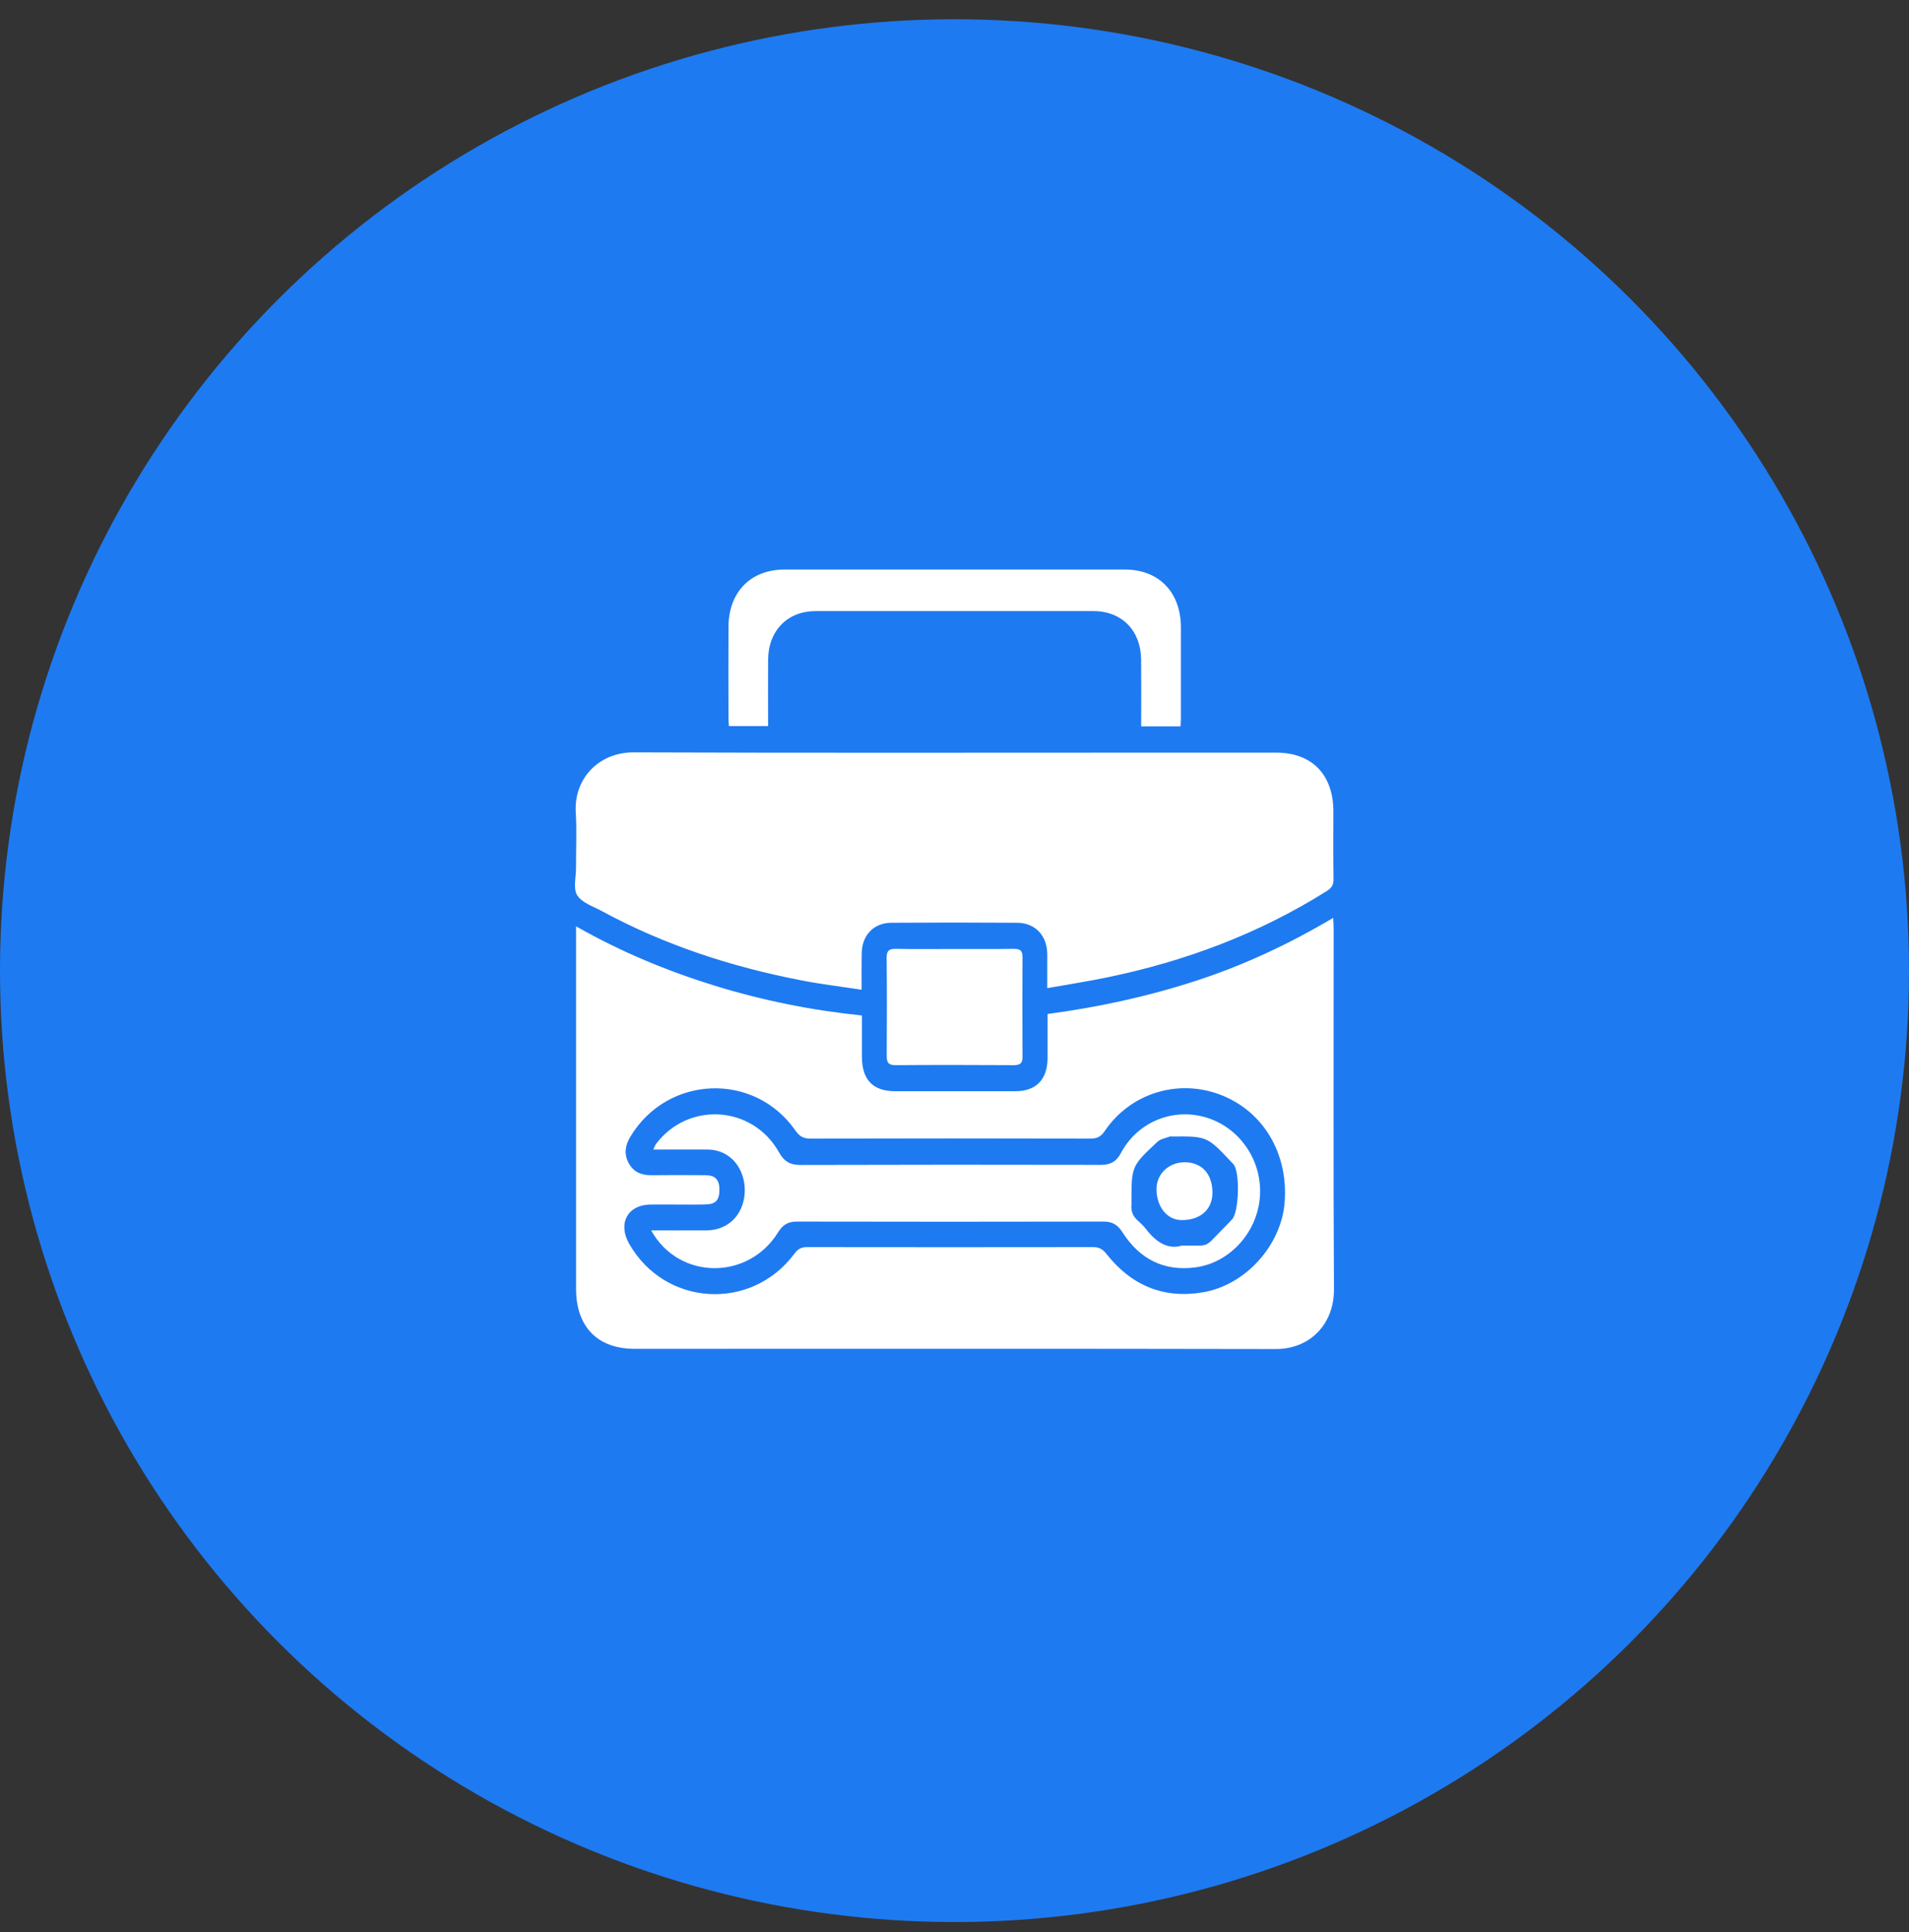 <svg xmlns="http://www.w3.org/2000/svg" width="83" height="84" viewBox="0 0 83 84" fill="none"><rect x="0" y="0" width="83" height="84" fill="#333333" stroke="none"/><ellipse cx="41.5" cy="42.2" rx="41.5" ry="41.363" fill="#1E7AF1"></ellipse><path d="M57.985 40.338C57.985 40.214 57.973 40.087 57.964 39.906C56.019 41.059 54.046 41.979 51.966 42.652C49.876 43.331 47.74 43.792 45.546 44.084C45.546 44.747 45.549 45.376 45.546 46.004C45.543 46.931 45.047 47.442 44.147 47.442C42.405 47.446 40.661 47.442 38.919 47.442C37.952 47.442 37.477 46.947 37.474 45.941C37.474 45.35 37.474 44.763 37.474 44.15C35.273 43.922 33.153 43.496 31.078 42.855C29.004 42.214 27.004 41.386 25.047 40.274V40.722C25.047 45.827 25.047 50.928 25.047 56.032C25.047 57.686 25.981 58.642 27.596 58.642C36.882 58.642 46.172 58.632 55.458 58.651C56.993 58.655 58.01 57.531 57.998 56.048C57.967 50.81 57.988 45.576 57.985 40.338ZM55.852 52.293C55.698 54.15 54.16 55.861 52.317 56.182C50.6 56.48 49.189 55.893 48.101 54.509C47.931 54.293 47.771 54.22 47.515 54.22C43.373 54.226 39.231 54.226 35.088 54.22C34.839 54.22 34.691 54.299 34.54 54.505C32.66 57.032 28.899 56.797 27.352 54.068C26.853 53.188 27.291 52.382 28.274 52.369C28.662 52.363 29.05 52.369 29.439 52.369C29.852 52.369 30.262 52.376 30.675 52.366C31.122 52.356 31.285 52.169 31.279 51.709C31.273 51.283 31.097 51.096 30.669 51.093C29.88 51.087 29.09 51.084 28.305 51.093C27.879 51.099 27.54 50.95 27.331 50.563C27.124 50.176 27.18 49.801 27.401 49.43C29.01 46.734 32.807 46.585 34.592 49.163C34.774 49.423 34.956 49.506 35.252 49.503C39.301 49.493 43.348 49.493 47.398 49.503C47.685 49.503 47.857 49.43 48.027 49.179C49.139 47.534 51.195 46.893 53.041 47.588C54.922 48.296 56.028 50.153 55.852 52.293ZM25.099 38.928C25.309 39.252 25.787 39.405 26.156 39.605C28.906 41.097 31.834 42.043 34.876 42.63C35.717 42.792 36.568 42.893 37.461 43.03C37.461 42.465 37.455 41.957 37.465 41.452C37.477 40.662 37.982 40.122 38.753 40.119C40.577 40.106 42.402 40.106 44.227 40.119C45.01 40.125 45.524 40.674 45.533 41.477C45.536 41.947 45.533 42.42 45.533 42.96C46.433 42.801 47.281 42.671 48.122 42.496C51.516 41.798 54.727 40.601 57.692 38.735C57.896 38.605 57.982 38.474 57.979 38.221C57.964 37.24 57.973 36.255 57.973 35.275C57.97 33.678 57.042 32.722 55.489 32.722C53.676 32.722 51.864 32.722 50.049 32.722C42.55 32.722 35.051 32.738 27.552 32.71C26.039 32.703 24.945 33.849 25.034 35.322C25.084 36.132 25.041 36.948 25.044 37.757C25.041 38.157 24.917 38.649 25.099 38.928ZM33.396 31.57C33.396 30.592 33.39 29.64 33.396 28.684C33.405 27.418 34.238 26.567 35.464 26.567C39.489 26.564 43.515 26.564 47.54 26.567C48.773 26.567 49.602 27.412 49.614 28.678C49.623 29.513 49.617 30.351 49.617 31.186C49.617 31.313 49.617 31.44 49.617 31.58H51.328C51.334 31.443 51.343 31.335 51.343 31.227C51.343 29.907 51.346 28.586 51.343 27.262C51.337 25.745 50.385 24.764 48.908 24.761C43.977 24.758 39.046 24.758 34.114 24.761C32.635 24.761 31.679 25.742 31.673 27.256C31.667 28.576 31.67 29.897 31.673 31.221C31.673 31.335 31.686 31.453 31.692 31.567H33.396V31.57ZM38.932 46.309C40.648 46.296 42.365 46.3 44.082 46.309C44.347 46.309 44.461 46.233 44.458 45.941C44.449 44.5 44.449 43.058 44.458 41.617C44.461 41.325 44.347 41.249 44.079 41.252C43.222 41.265 42.362 41.258 41.502 41.258C40.654 41.258 39.807 41.271 38.962 41.252C38.663 41.246 38.543 41.325 38.549 41.655C38.565 43.071 38.562 44.49 38.553 45.906C38.553 46.195 38.63 46.312 38.932 46.309ZM52.496 48.601C51.038 48.134 49.469 48.757 48.736 50.128C48.529 50.515 48.27 50.645 47.86 50.645C43.505 50.636 39.15 50.636 34.795 50.649C34.352 50.649 34.09 50.496 33.868 50.096C32.727 48.058 29.926 47.877 28.523 49.734C28.48 49.795 28.456 49.871 28.403 49.976C29.201 49.976 29.953 49.979 30.706 49.976C31.122 49.972 31.494 50.09 31.812 50.372C32.333 50.839 32.524 51.687 32.271 52.407C32.034 53.077 31.454 53.486 30.715 53.493C29.929 53.499 29.146 53.493 28.311 53.493C29.51 55.658 32.53 55.677 33.828 53.579C34.037 53.242 34.272 53.106 34.66 53.109C39.098 53.118 43.533 53.118 47.971 53.109C48.354 53.109 48.588 53.239 48.804 53.575C49.546 54.74 50.607 55.28 51.966 55.102C53.445 54.912 54.635 53.617 54.774 52.087C54.915 50.534 53.957 49.068 52.496 48.601ZM53.572 53.01C53.433 53.16 53.291 53.302 53.149 53.448C52.311 54.293 52.647 54.137 51.374 54.156C50.773 54.337 50.258 53.998 49.827 53.436C49.725 53.302 49.602 53.185 49.478 53.077C49.266 52.89 49.164 52.661 49.195 52.372C49.198 52.347 49.195 52.325 49.195 52.299C49.192 50.706 49.186 50.703 50.326 49.639C50.459 49.515 50.678 49.483 50.856 49.414C50.887 49.401 50.927 49.41 50.961 49.41C52.484 49.401 52.484 49.401 53.538 50.522C53.572 50.556 53.605 50.588 53.636 50.626C53.917 50.966 53.87 52.683 53.572 53.01ZM51.507 50.531C50.819 50.531 50.283 51.036 50.283 51.69C50.283 52.474 50.745 53.045 51.383 53.045C52.197 53.045 52.715 52.582 52.715 51.852C52.715 51.036 52.252 50.531 51.507 50.531Z" fill="white"></path></svg>